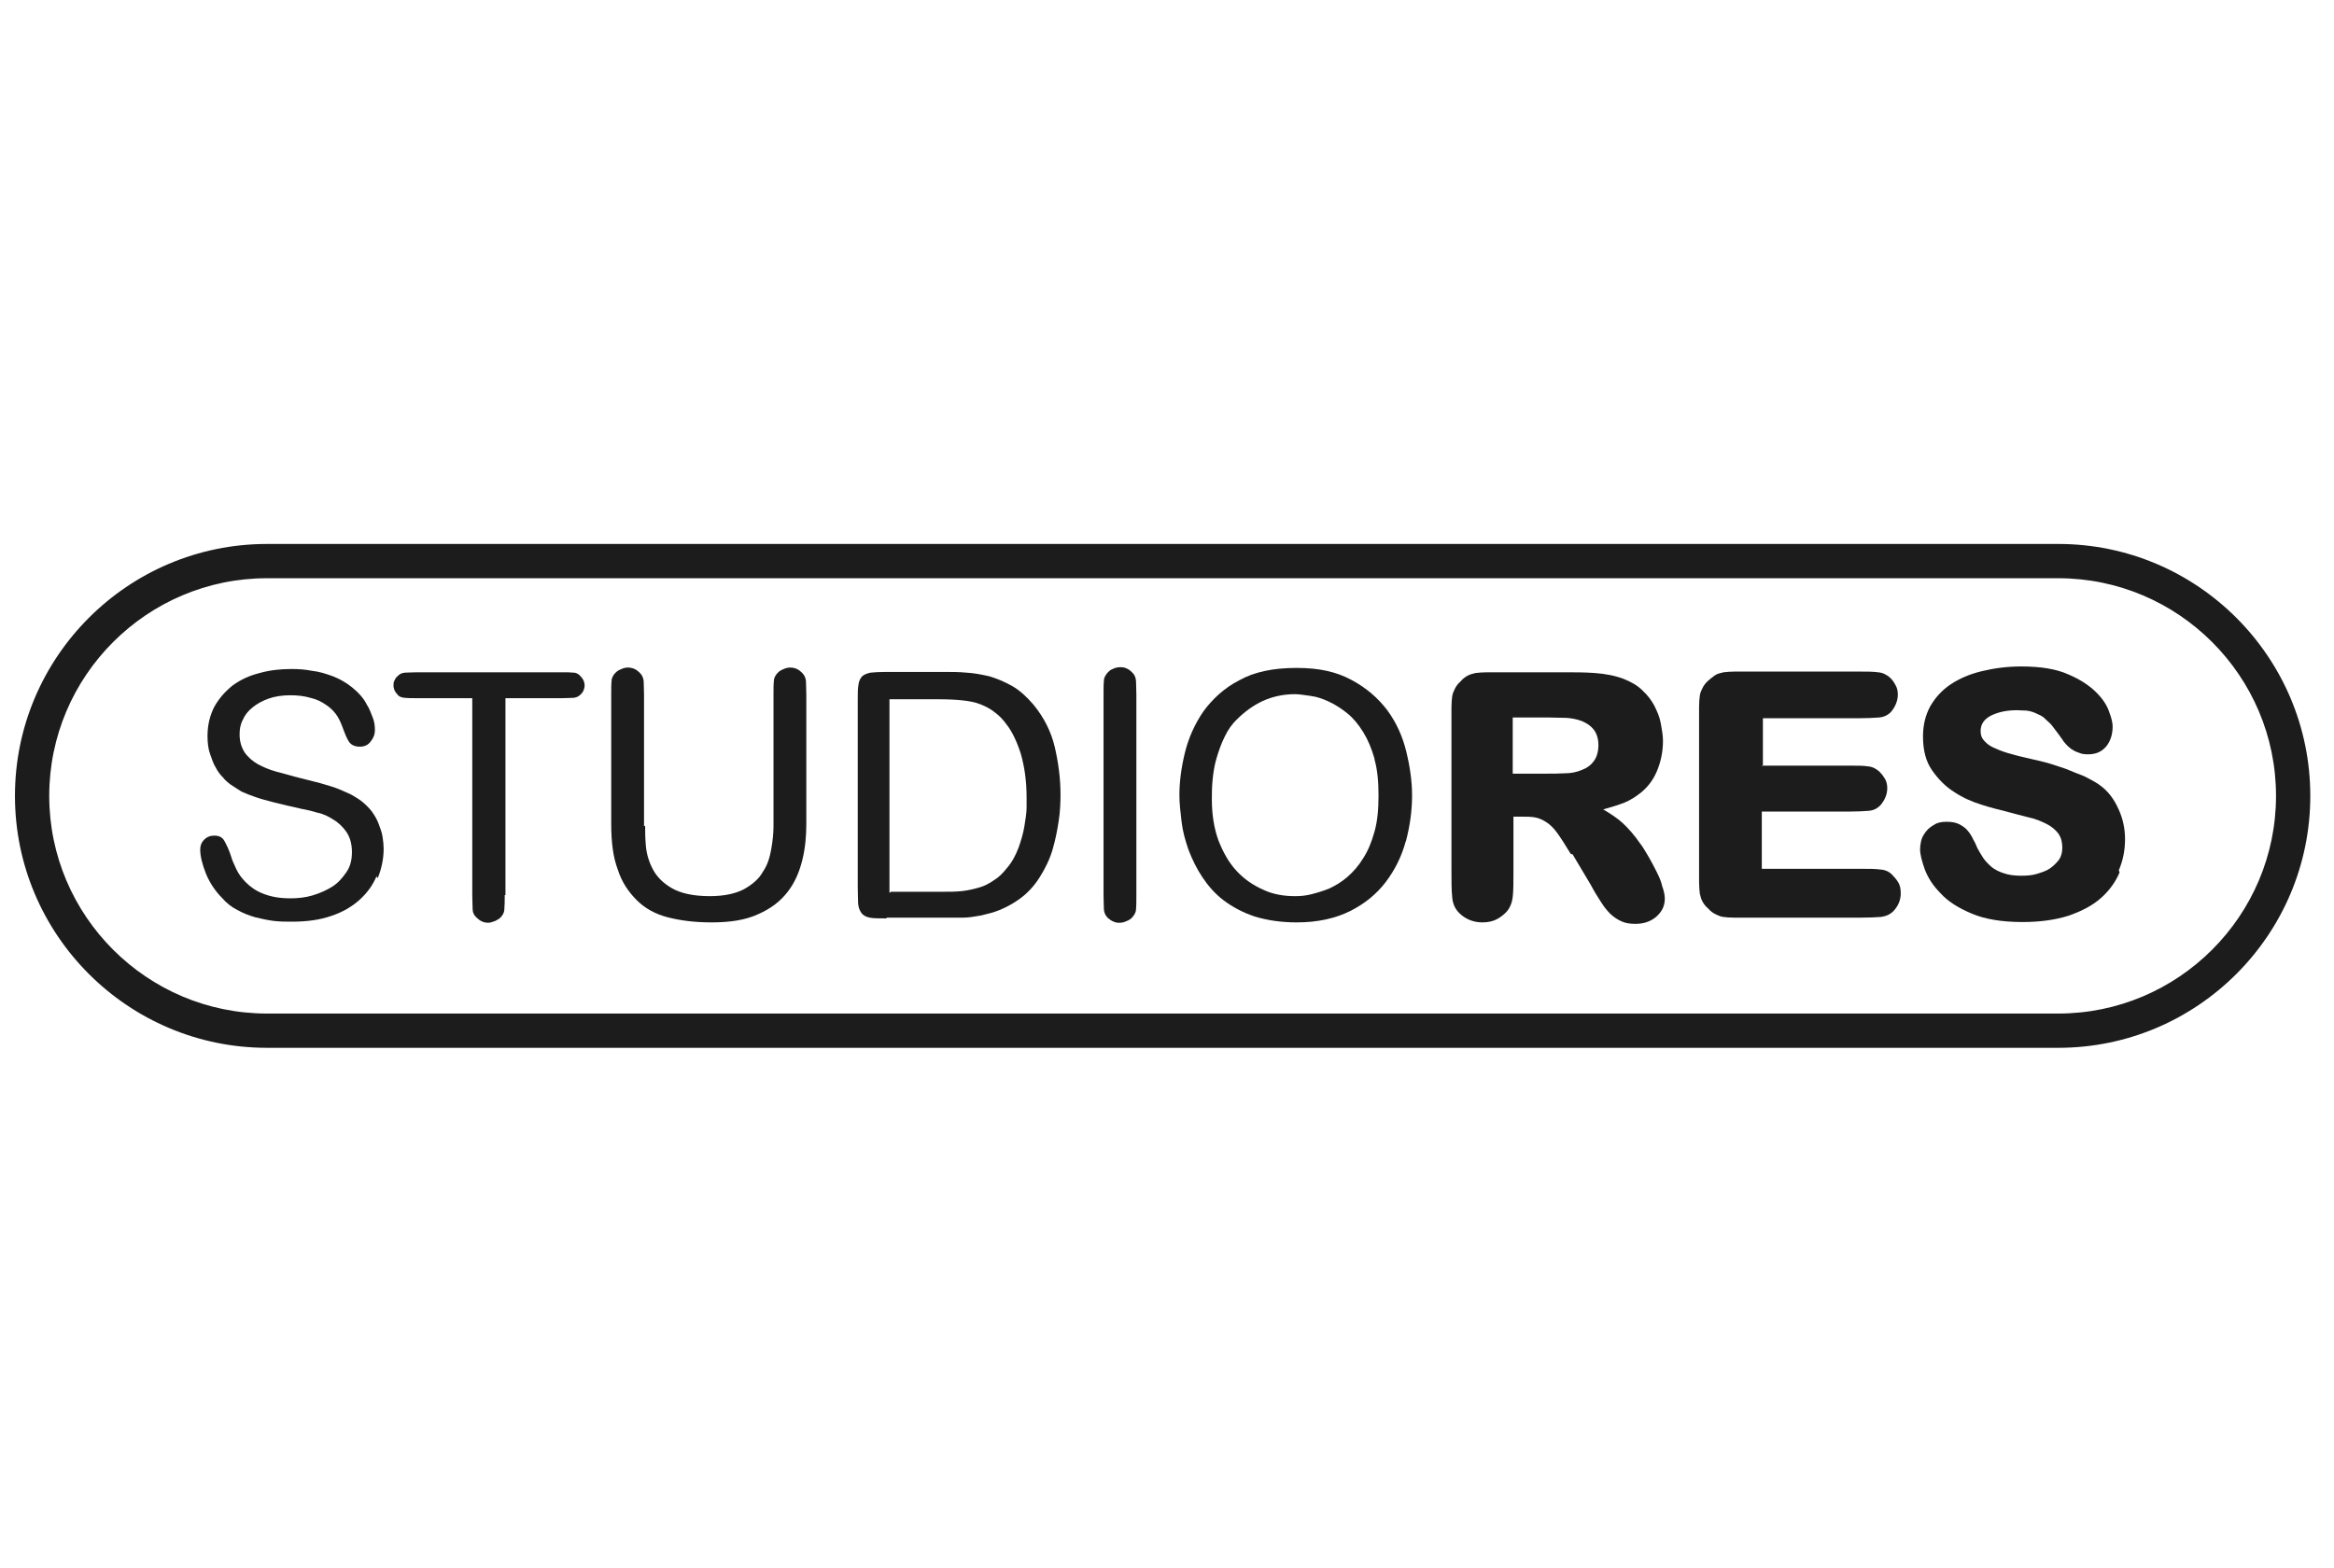 <?xml version="1.0" encoding="UTF-8"?>
<svg id="Capa_1" xmlns="http://www.w3.org/2000/svg" version="1.1" viewBox="0 0 64 43">
  <!-- Generator: Adobe Illustrator 29.7.1, SVG Export Plug-In . SVG Version: 2.1.1 Build 8)  -->
  <defs>
    <style>
      .st0 {
        fill: #1c1c1c;
      }
    </style>
  </defs>
  <path class="st0" d="M10.33,24.02c-.1.25-.26.47-.47.66s-.47.34-.77.44c-.31.11-.67.16-1.08.16-.16,0-.33,0-.5-.02s-.34-.06-.51-.1c-.17-.05-.33-.11-.49-.2-.16-.08-.3-.19-.42-.33-.19-.19-.34-.42-.44-.66-.1-.25-.16-.48-.16-.67,0-.1.03-.19.11-.27s.17-.11.28-.11c.13,0,.22.05.27.14s.13.24.2.47c.02.08.07.17.13.31.06.13.15.25.26.36.13.13.27.23.47.31s.44.13.75.13c.2,0,.41-.02.61-.08.2-.06.38-.14.54-.24.16-.1.28-.24.39-.4s.15-.34.15-.55c0-.22-.05-.4-.15-.55-.1-.14-.22-.26-.36-.34-.14-.09-.28-.16-.44-.19-.16-.05-.3-.08-.41-.1-.32-.07-.57-.13-.77-.18-.2-.05-.38-.1-.52-.15-.15-.05-.27-.1-.38-.15-.1-.06-.2-.13-.31-.2-.06-.05-.13-.1-.19-.18-.08-.08-.15-.17-.2-.27-.07-.11-.11-.24-.16-.38s-.07-.31-.07-.49c0-.31.07-.58.19-.81.13-.23.3-.42.5-.58.22-.16.46-.27.74-.34.28-.08.57-.11.88-.11.17,0,.36.01.56.05.19.02.38.08.57.15.18.07.36.17.52.3.16.13.31.28.41.48.07.1.11.23.16.35s.06.24.06.35c0,.1-.03.2-.11.3-.07.1-.17.15-.3.15-.15,0-.25-.05-.31-.15-.06-.1-.1-.2-.14-.31-.05-.14-.1-.26-.16-.36-.06-.1-.16-.22-.31-.32-.13-.09-.26-.16-.44-.2-.17-.05-.35-.07-.55-.07-.22,0-.42.03-.59.09s-.32.14-.44.24c-.13.1-.22.22-.27.34-.07.13-.09.26-.09.4,0,.2.05.36.14.5.09.13.22.24.36.32.15.08.31.15.49.2.18.05.35.09.51.14.27.07.51.13.71.18.19.06.36.1.5.16s.26.11.36.16c.1.06.19.11.28.18.1.08.19.17.27.27.08.11.15.23.19.34.05.13.09.24.11.36.02.13.03.24.03.33,0,.28-.06.55-.16.8h0l-.03-.02Z"/>
  <path class="st0" d="M13.84,24.55c0,.15,0,.27-.01.38,0,.1-.05.18-.11.24-.03.03-.08.06-.14.09-.06.02-.13.05-.19.05-.13,0-.23-.05-.32-.14-.07-.06-.11-.14-.11-.23,0-.1-.01-.23-.01-.39v-5.4h-1.53c-.14,0-.25,0-.33-.01s-.15-.03-.19-.09c-.03-.03-.06-.07-.08-.11-.02-.05-.03-.09-.03-.14s0-.09.03-.14c.02-.05.05-.09.08-.11.05-.06.11-.09.2-.1.08,0,.19-.01.33-.01h3.97c.14,0,.25,0,.33.01.08,0,.15.05.19.1.03.03.06.07.08.11.02.05.03.09.03.14s-.01.09-.03.14-.06.09-.08.11c-.05.05-.11.08-.19.09-.08,0-.19.01-.33.01h-1.54v5.4h-.02Z"/>
  <path class="st0" d="M17.69,22.65c0,.15,0,.33.02.55s.08.43.19.64.28.38.52.52.59.22,1.04.22c.4,0,.71-.07.94-.19.23-.13.41-.28.52-.48.13-.19.19-.4.23-.63s.06-.43.06-.61v-3.6c0-.16,0-.3.01-.39,0-.09.05-.17.11-.23.03-.03.08-.07.14-.09.06-.03.13-.05.19-.05.14,0,.24.05.33.14.07.07.1.14.11.23,0,.09.01.22.01.39v3.52c0,.34-.03.68-.11,1s-.2.61-.4.87-.46.46-.8.61c-.34.16-.76.23-1.29.23-.46,0-.85-.05-1.2-.14s-.63-.25-.85-.47-.41-.49-.52-.84c-.13-.34-.18-.76-.18-1.26v-3.52c0-.16,0-.3.01-.39,0-.09.05-.17.11-.23.03-.03.08-.07.14-.09.06-.03.13-.05.19-.05.14,0,.24.05.33.14.07.07.1.14.11.23,0,.09.01.22.01.39v3.59h0Z"/>
  <path class="st0" d="M24.42,24.46h1.39c.22,0,.41,0,.58-.02.17-.02.33-.06.47-.1s.27-.11.4-.2c.13-.08.24-.19.35-.33.14-.16.24-.35.32-.56.07-.2.13-.4.16-.59.03-.19.06-.36.06-.51v-.28c0-.46-.06-.85-.16-1.2-.11-.34-.24-.61-.39-.8-.1-.14-.2-.24-.32-.33-.11-.09-.24-.16-.39-.22s-.31-.09-.5-.11c-.18-.02-.41-.03-.66-.03h-1.34v5.3h.03ZM24.28,25.19c-.18,0-.33,0-.43-.02s-.18-.06-.23-.13-.08-.15-.09-.26c0-.11-.01-.26-.01-.46v-5.13c0-.17,0-.31.02-.41.01-.1.05-.17.1-.23.06-.05.13-.08.23-.1.1-.01.24-.02.41-.02h1.64c.18,0,.38,0,.58.02.2.01.41.05.63.1.2.06.42.15.63.27s.4.3.58.51c.28.34.48.73.58,1.15.1.43.16.87.16,1.31,0,.22-.01.47-.05.73s-.09.52-.17.79-.2.51-.35.75-.35.46-.6.63c-.16.11-.33.2-.5.27-.17.07-.34.11-.51.15-.17.03-.34.06-.5.06h-2.08l-.02.02Z"/>
  <path class="st0" d="M31.16,24.55c0,.16,0,.3-.01.39,0,.09-.05.16-.11.23-.03.03-.08.07-.14.09-.06.03-.13.05-.19.05-.06,0-.11,0-.17-.03-.06-.02-.11-.06-.16-.1-.07-.07-.1-.14-.11-.23,0-.09-.01-.22-.01-.39v-5.5c0-.16,0-.3.01-.39,0-.09.05-.16.11-.23.03-.03.07-.07.13-.09.06-.03.13-.05.2-.05.06,0,.11,0,.17.03.06.02.11.06.16.11.07.06.1.14.11.23,0,.09.01.22.01.38v5.5h0Z"/>
  <path class="st0" d="M37.69,20.81c-.08-.28-.18-.52-.31-.73s-.27-.38-.43-.51-.33-.24-.5-.32c-.17-.08-.34-.14-.5-.16s-.31-.05-.44-.05c-.33,0-.63.07-.89.19s-.5.3-.69.49c-.15.14-.26.3-.35.49-.09.18-.16.38-.22.58s-.09.4-.11.6-.02.38-.02.54c0,.41.06.79.18,1.12.13.33.28.6.49.83s.46.4.73.52c.27.13.57.18.88.18.14,0,.28-.01.44-.05s.33-.09.5-.16c.17-.08.34-.18.5-.32s.31-.31.43-.51c.13-.2.23-.44.31-.73.08-.28.11-.61.11-.99s-.03-.71-.11-.99h0v-.03ZM38.55,23.06c-.11.42-.3.8-.55,1.13-.25.33-.58.6-.98.8-.4.2-.89.31-1.46.31-.44,0-.82-.06-1.15-.16-.33-.11-.61-.26-.85-.44s-.43-.4-.59-.64c-.16-.24-.28-.49-.38-.75-.09-.26-.16-.51-.19-.77s-.06-.5-.06-.73c0-.36.05-.75.15-1.16s.27-.79.51-1.14c.25-.34.57-.64.98-.85.41-.23.93-.34,1.57-.34s1.1.11,1.51.33c.41.22.73.5.98.83.25.34.42.72.52,1.13s.16.81.16,1.21c0,.42-.06.84-.17,1.26h-.01Z"/>
  <path class="st0" d="M41.48,21.22h.94c.16,0,.32,0,.49-.01.17,0,.32-.03.46-.09.14-.05.25-.13.33-.24.08-.1.13-.26.13-.44s-.05-.33-.13-.43c-.08-.1-.18-.17-.32-.23-.13-.05-.27-.08-.43-.09-.16,0-.32-.01-.48-.01h-.99v1.55h0ZM43.07,23.42c-.14-.23-.26-.42-.36-.56-.1-.14-.2-.24-.31-.31s-.2-.11-.31-.13c-.1-.02-.23-.02-.36-.02h-.23v1.47c0,.32,0,.56-.02.73s-.08.32-.19.43c-.07.07-.16.14-.26.19s-.23.08-.38.08c-.25,0-.47-.09-.64-.26-.11-.11-.18-.26-.19-.44-.02-.18-.02-.42-.02-.73v-4.46c0-.13.01-.23.02-.31.01-.08.05-.16.08-.22s.08-.13.15-.19c.06-.07.11-.11.18-.15s.14-.06.23-.08c.09-.01.19-.02.32-.02h2.19c.23,0,.48,0,.76.02s.55.07.79.16c.2.08.38.18.51.31.14.13.25.27.33.42.08.16.15.32.18.49s.06.33.06.48c0,.3-.06.58-.17.84-.11.26-.28.47-.5.63-.17.13-.35.22-.51.27-.17.06-.32.1-.46.14.22.13.4.25.54.38.15.14.31.32.47.55.08.1.15.23.23.36.08.14.15.27.22.41s.13.27.16.41c.05.14.07.25.07.34,0,.2-.08.36-.24.5-.16.13-.34.19-.57.19-.15,0-.27-.02-.38-.07s-.2-.11-.3-.2c-.09-.09-.18-.2-.26-.33-.09-.14-.18-.28-.28-.47l-.5-.84h-.02Z"/>
  <path class="st0" d="M48.3,21h2.4c.23,0,.4,0,.52.02.13.01.23.07.32.15.05.05.09.1.14.18s.07.17.07.27c0,.17-.07.33-.19.47-.09.09-.19.14-.33.15-.13.01-.31.02-.52.02h-2.4v1.57h2.7c.24,0,.42,0,.56.02.14.01.25.07.33.16.05.05.1.11.15.19.05.08.07.18.07.3,0,.19-.07.35-.2.49-.09.09-.2.14-.34.16-.14.01-.33.02-.57.02h-3.45c-.13,0-.23-.01-.31-.02-.08-.01-.16-.05-.22-.08-.06-.03-.13-.08-.19-.15-.07-.06-.11-.11-.15-.18s-.06-.14-.08-.23c-.01-.09-.02-.2-.02-.33v-4.79c0-.13.01-.23.02-.31.01-.08.05-.16.08-.22s.08-.13.15-.19.13-.11.19-.15.14-.06.23-.08c.09-.01.19-.02.32-.02h3.37c.23,0,.41,0,.55.02.13.01.24.07.33.15.05.05.1.11.14.19.05.08.07.17.07.27,0,.17-.07.34-.19.48-.09.09-.2.14-.33.15-.14.01-.32.02-.55.02h-2.63v1.29h-.01Z"/>
  <path class="st0" d="M58.12,23.93c-.11.26-.28.5-.52.71s-.54.36-.89.48c-.35.11-.77.17-1.25.17-.57,0-1.04-.08-1.39-.23-.36-.15-.65-.33-.85-.55-.22-.22-.35-.43-.44-.66-.08-.23-.13-.41-.13-.56,0-.07.01-.14.03-.23s.07-.17.13-.25.14-.14.23-.19c.09-.06.2-.08.34-.08s.25.02.35.07c.09.05.17.1.23.18.06.07.11.15.15.24.05.08.08.16.11.23.05.09.1.18.16.27.06.09.14.17.23.25.09.07.2.13.33.17.14.05.3.07.48.07.15,0,.3-.01.43-.05s.26-.08.36-.15.18-.15.25-.24c.06-.09.09-.2.09-.33,0-.15-.03-.27-.11-.39-.08-.1-.18-.19-.32-.26s-.3-.14-.49-.18c-.19-.05-.4-.1-.61-.16-.19-.05-.42-.1-.69-.19-.26-.08-.51-.19-.75-.35-.24-.15-.43-.35-.6-.59s-.25-.55-.25-.93c0-.32.07-.59.2-.83.14-.24.32-.44.56-.6s.52-.28.85-.36.69-.13,1.08-.13c.54,0,.97.07,1.3.22.33.14.58.31.76.49.18.18.3.36.36.55.07.18.09.31.09.39,0,.23-.07.42-.19.56-.13.14-.28.2-.49.2-.09,0-.18-.01-.26-.05-.08-.02-.15-.07-.2-.1-.06-.05-.1-.08-.14-.13s-.07-.07-.08-.1c-.09-.13-.16-.22-.22-.3-.06-.08-.11-.15-.16-.19s-.1-.1-.15-.14-.11-.07-.18-.1c-.1-.05-.2-.08-.3-.09-.1,0-.18-.01-.26-.01-.27,0-.51.05-.71.15-.19.1-.28.24-.28.42,0,.11.03.2.11.28.07.08.17.15.3.2.13.06.27.11.46.16.17.05.36.09.57.14.11.02.25.06.41.1.16.05.32.1.49.16.17.07.34.14.5.2.16.08.31.16.42.24.23.16.4.39.52.66.13.28.18.56.18.83,0,.31-.06.59-.17.85h0l.02.06Z"/>
  <path class="st0" d="M56.44,14.92H7.32c-3.81,0-6.91,3.1-6.91,6.91s3.1,6.91,6.91,6.91h49.12c3.81,0,6.91-3.1,6.91-6.91s-3.1-6.91-6.91-6.91M56.44,15.86c3.29,0,5.97,2.68,5.97,5.97s-2.68,5.97-5.97,5.97H7.32c-3.29,0-5.97-2.68-5.97-5.97s2.68-5.97,5.97-5.97h49.12"/>
</svg>